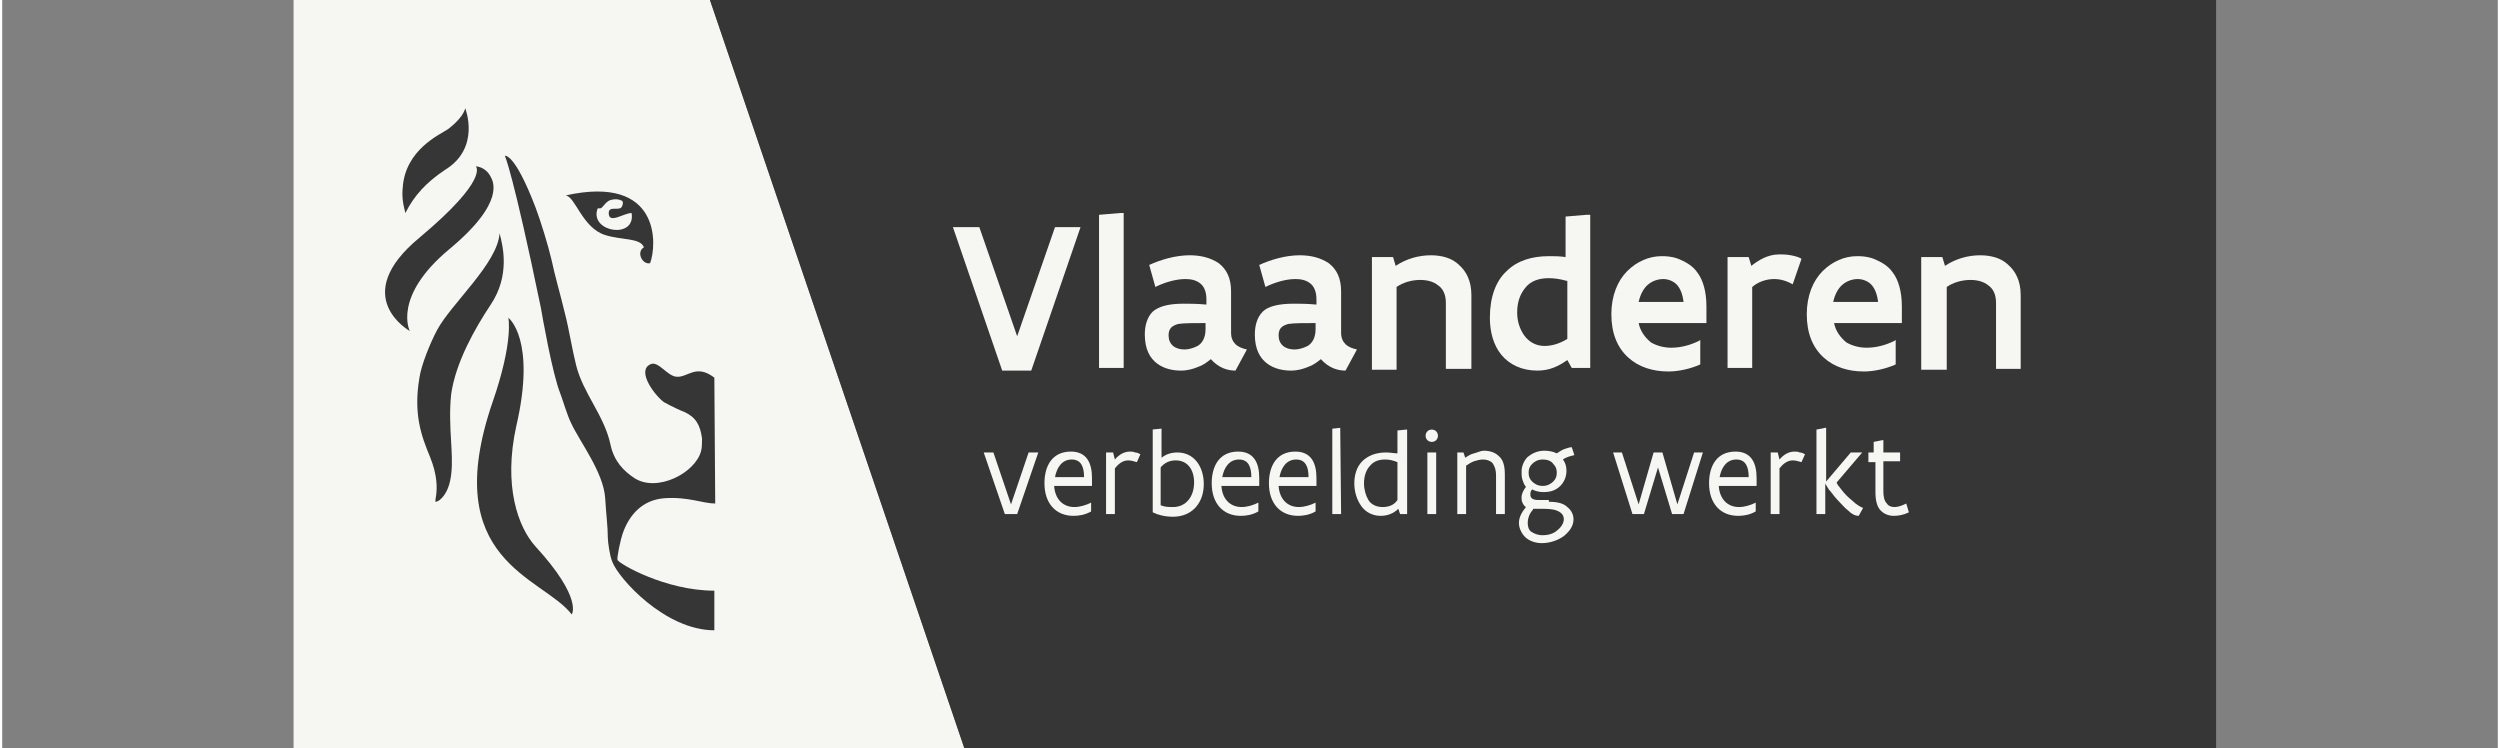 <?xml version="1.0" encoding="utf-8"?>
<!-- Generator: Adobe Illustrator 27.0.1, SVG Export Plug-In . SVG Version: 6.00 Build 0)  -->
<svg version="1.1" xmlns="http://www.w3.org/2000/svg" xmlns:xlink="http://www.w3.org/1999/xlink" x="0px" y="0px" width="284px"
	 height="85px" viewBox="0 98.8 283.5 85" style="enable-background:new 0 0 283.5 283.5;" xml:space="preserve">
<rect x="0" y="98.8" width="283.5" height="85" fill="#808080" stroke="none"/>
<style type="text/css">
	.st0{fill:#F6F6F3;}
	.st1{fill:#373636;}
</style>
<g id="Laag_1">
</g>
<g id="Layer_1">
	<g>
		<polyline class="st0" points="80.4,98.8 109.3,183.8 33.1,183.8 33.1,98.8 80.4,98.8 		"/>
		<g>
			<polygon class="st1" points="251.5,183.8 109.3,183.8 80.4,98.8 251.5,98.8 			"/>
			<g>
				<path class="st0" d="M122.5,124.6l-5.6,16.3h-3.3l-5.6-16.3h3l4.3,12.4l4.3-12.4H122.5z"/>
				<path class="st0" d="M127,123h0.4v17.6h-2.8v-17.4L127,123z"/>
				<path class="st0" d="M140.1,140.9c-0.9,0-1.9-0.3-2.8-1.3c-0.5,0.4-0.9,0.7-1.5,0.9c-0.5,0.2-1.1,0.4-1.9,0.4
					c-0.9,0-1.9-0.2-2.7-0.8c-0.8-0.6-1.4-1.6-1.4-3.3c0-1.1,0.3-2,0.9-2.6c0.7-0.6,1.8-0.9,3.5-0.9c0.7,0,1.5,0,2.6,0.1v-0.6
					c0-0.9-0.3-1.5-0.7-1.8c-0.5-0.4-1.1-0.5-1.7-0.5c-1.1,0-2.4,0.4-3.4,0.9l-0.7-2.5c1.3-0.6,3-1.1,4.6-1.1c1.3,0,2.4,0.3,3.3,0.9
					c0.9,0.7,1.4,1.7,1.4,3.2v4.7c0,0.6,0.2,1,0.5,1.3c0.3,0.3,0.8,0.5,1.3,0.6L140.1,140.9z M136.7,135.5c-1.3,0-2.4,0-3.1,0.1
					c-0.7,0.2-1.1,0.5-1.1,1.3c0,1,0.7,1.6,1.8,1.6c0.4,0,0.9-0.1,1.5-0.4c0.5-0.3,0.9-0.9,0.9-1.9V135.5z"/>
				<path class="st0" d="M152.6,140.9c-0.9,0-1.9-0.3-2.8-1.3c-0.5,0.4-0.9,0.7-1.5,0.9c-0.5,0.2-1.1,0.4-1.9,0.4
					c-0.9,0-1.9-0.2-2.7-0.8c-0.8-0.6-1.4-1.6-1.4-3.3c0-1.1,0.3-2,0.9-2.6s1.8-0.9,3.5-0.9c0.7,0,1.5,0,2.6,0.1v-0.6
					c0-0.9-0.3-1.5-0.7-1.8c-0.5-0.4-1.1-0.5-1.7-0.5c-1.1,0-2.4,0.4-3.4,0.9l-0.7-2.5c1.3-0.6,3-1.1,4.6-1.1c1.3,0,2.4,0.3,3.3,0.9
					c0.9,0.7,1.4,1.7,1.4,3.2v4.7c0,0.6,0.2,1,0.5,1.3c0.3,0.3,0.8,0.5,1.3,0.6L152.6,140.9z M149.2,135.5c-1.3,0-2.4,0-3.1,0.1
					c-0.7,0.2-1.1,0.5-1.1,1.3c0,1,0.7,1.6,1.8,1.6c0.4,0,0.9-0.1,1.5-0.4c0.5-0.3,0.9-0.9,0.9-1.9V135.5z"/>
				<path class="st0" d="M155.6,128h2.4l0.3,1c1.2-0.8,2.6-1.2,4-1.2c1.2,0,2.4,0.3,3.2,1.1c0.8,0.7,1.4,1.8,1.4,3.4v8.4H164v-7.5
					c0-0.9-0.3-1.6-0.9-2c-0.5-0.4-1.2-0.6-2-0.6c-1,0-2,0.3-2.7,0.8v9.4h-2.8V128z"/>
				<path class="st0" d="M180.5,140.6h-2.2l-0.5-0.9c-1,0.7-2,1.2-3.4,1.2c-1.8,0-3.2-0.7-4.1-1.8c-0.9-1.1-1.3-2.6-1.3-4.2
					c0-2.4,0.7-4.2,1.9-5.3c1.2-1.2,2.9-1.7,4.8-1.7c0.6,0,1.2,0,1.9,0.1v-4.6l2.4-0.2h0.4V140.6z M177.7,130.7
					c-0.7-0.2-1.4-0.3-2-0.3c-1.1,0-2,0.3-2.6,1c-0.6,0.7-1,1.6-1,2.9c0,1,0.3,1.9,0.8,2.6c0.5,0.7,1.3,1.2,2.3,1.2
					c0.9,0,1.8-0.3,2.6-0.8V130.7z"/>
				<path class="st0" d="M192.9,137.4v2.8c-1.1,0.5-2.5,0.8-3.6,0.8c-1.8,0-3.4-0.5-4.6-1.6c-1.2-1.1-1.9-2.7-1.9-4.9
					c0-2.1,0.7-3.8,1.8-4.9c1.1-1.1,2.5-1.7,3.9-1.7c0.4,0,1.1,0,1.9,0.3c0.7,0.3,1.6,0.7,2.2,1.6c0.6,0.8,1,2.1,1,3.8v1.9h-7.7
					c0.2,1,0.8,1.7,1.4,2.2c0.7,0.4,1.5,0.6,2.3,0.6c1.1,0,2.2-0.3,3.2-0.8L192.9,137.4z M191,133.1c-0.1-0.9-0.4-1.6-0.8-2
					c-0.4-0.4-1-0.6-1.5-0.6c-0.6,0-1.2,0.2-1.7,0.6c-0.5,0.4-0.9,1.1-1.1,2H191z"/>
				<path class="st0" d="M203.4,131.1c-0.7-0.4-1.4-0.6-2.1-0.6c-0.9,0-1.8,0.3-2.5,0.9v9.2h-2.8V128h2.4l0.3,1
					c0.9-0.7,1.9-1.3,3.2-1.3c0.3,0,0.8,0,1.3,0.1c0.5,0.1,0.9,0.2,1.2,0.4L203.4,131.1z"/>
				<path class="st0" d="M215.1,137.4v2.8c-1.1,0.5-2.5,0.8-3.6,0.8c-1.8,0-3.4-0.5-4.6-1.6c-1.2-1.1-1.9-2.7-1.9-4.9
					c0-2.1,0.7-3.8,1.8-4.9c1.1-1.1,2.5-1.7,3.9-1.7c0.4,0,1.1,0,1.9,0.3c0.7,0.3,1.6,0.7,2.2,1.6c0.6,0.8,1,2.1,1,3.8v1.9h-7.7
					c0.2,1,0.8,1.7,1.4,2.2c0.7,0.4,1.5,0.6,2.3,0.6c1.1,0,2.2-0.3,3.2-0.8L215.1,137.4z M213.1,133.1c-0.1-0.9-0.4-1.6-0.8-2
					c-0.4-0.4-1-0.6-1.5-0.6c-0.6,0-1.2,0.2-1.7,0.6c-0.5,0.4-0.9,1.1-1.1,2H213.1z"/>
				<path class="st0" d="M218,128h2.4l0.3,1c1.2-0.8,2.6-1.2,4-1.2c1.2,0,2.4,0.3,3.2,1.1c0.8,0.7,1.4,1.8,1.4,3.4v8.4h-2.8v-7.5
					c0-0.9-0.3-1.6-0.9-2c-0.5-0.4-1.2-0.6-2-0.6c-1,0-2,0.3-2.7,0.8v9.4H218V128z"/>
				<path class="st0" d="M117.7,150.2l-2.4,7h-1.4l-2.4-7h1.1l2,5.9l2-5.9H117.7z"/>
				<path class="st0" d="M123.9,154h-4.4c0.1,1.5,1,2.4,2.3,2.4c0.6,0,1.3-0.2,1.9-0.5l0,0v1c-0.7,0.4-1.4,0.5-2,0.5
					c-2,0-3.3-1.4-3.3-3.7c0-2,0.9-3.6,3-3.6c1.8,0,2.4,1.3,2.4,3V154z M122.9,153c0-1.1-0.3-2-1.4-2c-1.1,0-1.7,0.9-1.9,2H122.9z"
					/>
				<path class="st0" d="M125.5,150.2h0.7l0.2,0.8c0.5-0.6,1.1-0.9,1.7-0.9c0.2,0,0.4,0,0.6,0.1c0.2,0,0.4,0.1,0.6,0.2l-0.4,0.9
					c-0.3-0.1-0.7-0.2-1-0.2c-0.6,0-1.1,0.4-1.5,0.9v5.2h-1V150.2z"/>
				<path class="st0" d="M130.6,147.6l1-0.1h0.1v3.3c0.5-0.4,1.1-0.6,1.8-0.6c1.9,0,3,1.6,3,3.6c0,2.1-1.3,3.7-3.5,3.7
					c-0.9,0-1.7-0.2-2.3-0.5V147.6z M131.6,156.2c0.5,0.2,0.9,0.2,1.4,0.2c1.5,0,2.4-1.2,2.4-2.8c0-1.4-0.7-2.5-2.1-2.5
					c-0.7,0-1.3,0.3-1.7,0.8V156.2z"/>
				<path class="st0" d="M142.9,154h-4.4c0.1,1.5,1,2.4,2.3,2.4c0.6,0,1.3-0.2,1.9-0.5l0,0v1c-0.7,0.4-1.4,0.5-2,0.5
					c-2,0-3.3-1.4-3.3-3.7c0-2,0.9-3.6,3-3.6c1.8,0,2.4,1.3,2.4,3V154z M141.9,153c0-1.1-0.3-2-1.4-2c-1.1,0-1.7,0.9-1.9,2H141.9z"
					/>
				<path class="st0" d="M149.4,154H145c0.1,1.5,1,2.4,2.3,2.4c0.6,0,1.3-0.2,1.9-0.5l0,0v1c-0.7,0.4-1.4,0.5-2,0.5
					c-2,0-3.3-1.4-3.3-3.7c0-2,0.9-3.6,3-3.6c1.8,0,2.4,1.3,2.4,3V154z M148.4,153c0-1.1-0.3-2-1.4-2c-1.1,0-1.7,0.9-1.9,2H148.4z"
					/>
				<path class="st0" d="M152,147.4L152,147.4l0.1,9.8h-1v-9.7L152,147.4z"/>
				<path class="st0" d="M159.5,157.2h-0.7l-0.2-0.6c-0.5,0.5-1.2,0.8-2,0.8c-0.9,0-1.7-0.4-2.2-1.1c-0.5-0.7-0.8-1.6-0.8-2.6
					c0-1,0.3-1.9,0.9-2.5c0.6-0.6,1.5-1,2.7-1c0.5,0,0.9,0.1,1.3,0.1v-2.6l1-0.1h0.1V157.2z M158.5,151.3c-0.5-0.2-0.9-0.3-1.4-0.3
					c-0.7,0-1.3,0.2-1.7,0.7c-0.4,0.4-0.7,1.1-0.7,2c0,0.7,0.2,1.4,0.5,1.9c0.3,0.5,0.9,0.8,1.6,0.8c0.7,0,1.3-0.2,1.7-0.8V151.3z"
					/>
				<path class="st0" d="M161.7,148.3c0-0.4,0.3-0.7,0.7-0.7c0.4,0,0.7,0.3,0.7,0.7c0,0.4-0.3,0.7-0.7,0.7
					C162,149,161.7,148.7,161.7,148.3z M161.9,150.2h1v7h-1V150.2z"/>
				<path class="st0" d="M165.3,150.2h0.7l0.2,0.6c0.3-0.2,0.6-0.4,1-0.5c0.4-0.1,0.8-0.3,1.1-0.3c0.7,0,1.3,0.2,1.7,0.6
					c0.5,0.4,0.7,1.1,0.7,2.1v4.5h-1v-4.4c0-0.7-0.2-1.1-0.4-1.4c-0.3-0.3-0.7-0.4-1.1-0.4c-0.3,0-0.7,0.1-1,0.2
					c-0.3,0.1-0.6,0.3-0.9,0.5v5.5h-1V150.2z"/>
				<path class="st0" d="M175.7,155.8c1,0,1.7,0.2,2.1,0.6c0.5,0.4,0.7,0.9,0.7,1.4c0,0.8-0.5,1.4-1.1,1.9c-0.7,0.5-1.6,0.8-2.5,0.8
					c-0.8,0-1.5-0.3-1.9-0.7c-0.4-0.4-0.7-1-0.7-1.6c0-0.6,0.3-1.2,0.8-1.8c-0.2-0.1-0.3-0.3-0.4-0.5c-0.1-0.2-0.1-0.4-0.1-0.6
					c0-0.4,0.2-0.8,0.5-1.2c-0.2-0.2-0.3-0.5-0.4-0.8c-0.1-0.3-0.1-0.6-0.1-0.9c0-0.7,0.3-1.3,0.7-1.7c0.5-0.4,1.1-0.7,1.9-0.7
					c0.5,0,1,0.1,1.4,0.3c0.3-0.2,0.6-0.4,0.9-0.5c0.3-0.1,0.6-0.2,0.8-0.2l0.3,0.9c-0.4,0.1-0.9,0.2-1.3,0.5
					c0.3,0.4,0.4,0.8,0.4,1.3c0,0.7-0.3,1.3-0.7,1.7c-0.5,0.5-1.1,0.7-1.9,0.7c-0.5,0-0.9-0.1-1.3-0.3c-0.2,0.2-0.2,0.4-0.2,0.6
					c0,0.4,0.3,0.6,0.9,0.6H175.7z M173.9,156.7c-0.4,0.4-0.6,1-0.6,1.5c0,0.4,0.1,0.8,0.4,1c0.3,0.2,0.7,0.4,1.3,0.4
					c0.7,0,1.3-0.2,1.7-0.6c0.4-0.3,0.7-0.8,0.7-1.2c0-0.5-0.3-0.8-0.8-1c-0.5-0.2-1.2-0.2-1.9-0.2H173.9z M175,151
					c-0.5,0-0.9,0.2-1.2,0.5c-0.3,0.3-0.4,0.6-0.4,1c0,0.4,0.1,0.7,0.4,1c0.3,0.3,0.7,0.5,1.2,0.5c0.5,0,0.9-0.2,1.2-0.5
					c0.3-0.3,0.4-0.6,0.4-1c0-0.4-0.1-0.7-0.4-1C176,151.2,175.6,151,175,151z"/>
				<path class="st0" d="M193.2,150.2l-2.2,7h-1.3l-1.6-5.3l-1.6,5.3h-1.3l-2.2-7h1l1.9,5.9l1.7-5.9h1l1.7,5.9l1.9-5.9H193.2z"/>
				<path class="st0" d="M199.4,154H195c0.1,1.5,1,2.4,2.3,2.4c0.6,0,1.3-0.2,1.9-0.5l0,0v1c-0.7,0.4-1.4,0.5-2,0.5
					c-2,0-3.3-1.4-3.3-3.7c0-2,0.9-3.6,3-3.6c1.8,0,2.4,1.3,2.4,3V154z M198.4,153c0-1.1-0.3-2-1.4-2c-1.1,0-1.7,0.9-1.9,2H198.4z"
					/>
				<path class="st0" d="M201,150.2h0.7l0.2,0.8c0.5-0.6,1.1-0.9,1.7-0.9c0.2,0,0.4,0,0.6,0.1c0.2,0,0.4,0.1,0.6,0.2l-0.4,0.9
					c-0.3-0.1-0.7-0.2-1-0.2c-0.6,0-1.1,0.4-1.5,0.9v5.2h-1V150.2z"/>
				<path class="st0" d="M210.9,157.4c-0.4,0-0.8-0.2-1.2-0.6c-0.4-0.3-0.8-0.8-1.2-1.2c-0.4-0.4-0.7-0.9-1-1.2
					c-0.1-0.2-0.2-0.3-0.3-0.5c-0.1-0.1-0.1-0.2-0.1-0.3v3.6h-1v-9.6l1-0.2h0.1v6.1l2.8-3.3h1.3l-2.9,3.4c0,0.2,0.3,0.5,0.6,0.9
					c0.3,0.4,0.7,0.8,1.2,1.2c0.4,0.4,0.9,0.7,1.2,0.8L210.9,157.4z"/>
				<path class="st0" d="M211.8,150.2h0.8V149l1-0.2h0.1v1.4h1.9v1h-1.9v3.4c0,0.6,0.1,1.1,0.4,1.4c0.2,0.3,0.5,0.4,0.9,0.4
					c0.4,0,0.9-0.2,1.3-0.4l0.3,1c-0.6,0.3-1.2,0.4-1.7,0.4c-0.6,0-1.1-0.2-1.5-0.6c-0.4-0.4-0.6-1.1-0.6-2.1v-3.4h-0.8V150.2z"/>
			</g>
			<g>
				<path class="st1" d="M80.9,141.7c-2.1-1.6-3,0-4.3-0.1c-1.1-0.1-2.1-1.9-3-1.4c-1.6,0.8,0.7,3.7,1.6,4.3c0.9,0.5,2,1,2.3,1.1
					c1.3,0.6,1.8,1.5,2,3c0,0.3,0,1.1-0.1,1.4c-0.6,2.5-5,4.8-7.6,3.1c-1.2-0.8-2.3-1.9-2.7-3.8c-0.7-3.3-3.1-5.8-3.9-9
					c-0.5-2-0.8-4.1-1.3-6c-0.5-2.1-1.1-4.1-1.5-6c-0.4-1.7-1.2-4.3-1.8-5.9c-2.4-6.3-3.5-5.9-3.5-5.9s0.9,1.8,4.1,17.3
					c0.1,0.6,1.3,7.5,2.2,9.7c0.3,0.8,0.8,2.5,1.2,3.3c1,2.2,3.7,5.6,3.9,8.6c0.1,1.8,0.3,3.2,0.3,4.5c0,0.4,0.2,2,0.5,2.7
					c0.7,1.9,6,7.8,11.6,7.8v-4.5c-5.6,0-10.9-3.1-11-3.5c-0.1-0.1,0.3-2.3,0.7-3.3c0.7-1.8,2.1-3.5,4.6-3.7
					c2.7-0.2,4.4,0.6,5.8,0.6L80.9,141.7z"/>
				<path class="st1" d="M56.5,125.3c-0.2,3.4-5.5,8-7.1,11c-0.8,1.5-1.8,4-2,5.4c-0.7,4.1,0.2,6.6,1.2,9c1.7,4.2-0.2,5.7,1.1,4.9
					c1.7-1.4,1.4-4.6,1.3-6.6c-0.1-1.6-0.2-3.5,0-5.4c0.5-3.6,2.7-7.5,4.5-10.2C57.7,130.1,56.9,126.8,56.5,125.3"/>
				<path class="st1" d="M57.5,134.9c0,0,0.6,2.7-1.8,9.6c-6.2,18.1,5.7,19.8,9,24.1c0,0,1.3-1.8-4.1-7.7c-2-2.2-3.7-6.9-2.2-13.7
					C60.7,137.3,57.5,134.9,57.5,134.9"/>
				<path class="st1" d="M45.8,123c-0.3-1.1-0.4-2-0.3-2.9c0.3-4.3,4.2-6,5.1-6.6c0,0,1.7-1.2,2-2.4c0,0,1.8,4.5-2.3,7
					C48.2,119.5,46.8,121,45.8,123"/>
				<path class="st1" d="M55.5,118.9c0.2,0.4,1.8,2.8-4.7,8.2c-6.5,5.4-4.5,9.3-4.5,9.3s-7-3.9,1.1-10.6c8-6.7,6.4-8.1,6.4-8.1
					S54.9,117.7,55.5,118.9"/>
				<path class="st1" d="M64,121c1.1,0.1,1.9,3.7,4.5,4.5c1.9,0.6,4,0.3,4.4,1.4c-0.9,0.5-0.2,2,0.7,1.8
					C74.4,126.6,74.8,118.6,64,121z M67.6,122.6c0.1-0.3,0.2,0,0.5-0.2c0.3-0.3,0.6-0.8,1.1-0.9c0.4-0.1,0.8-0.1,1.2,0.1
					c0.2,0.1,0.1,0.6-0.1,0.8c-0.4,0.3-1.4-0.2-1.4,0.6c0,1.3,1.7,0,2.6,0C72,126,66.8,125.2,67.6,122.6z"/>
			</g>
		</g>
	</g>
</g>
</svg>
